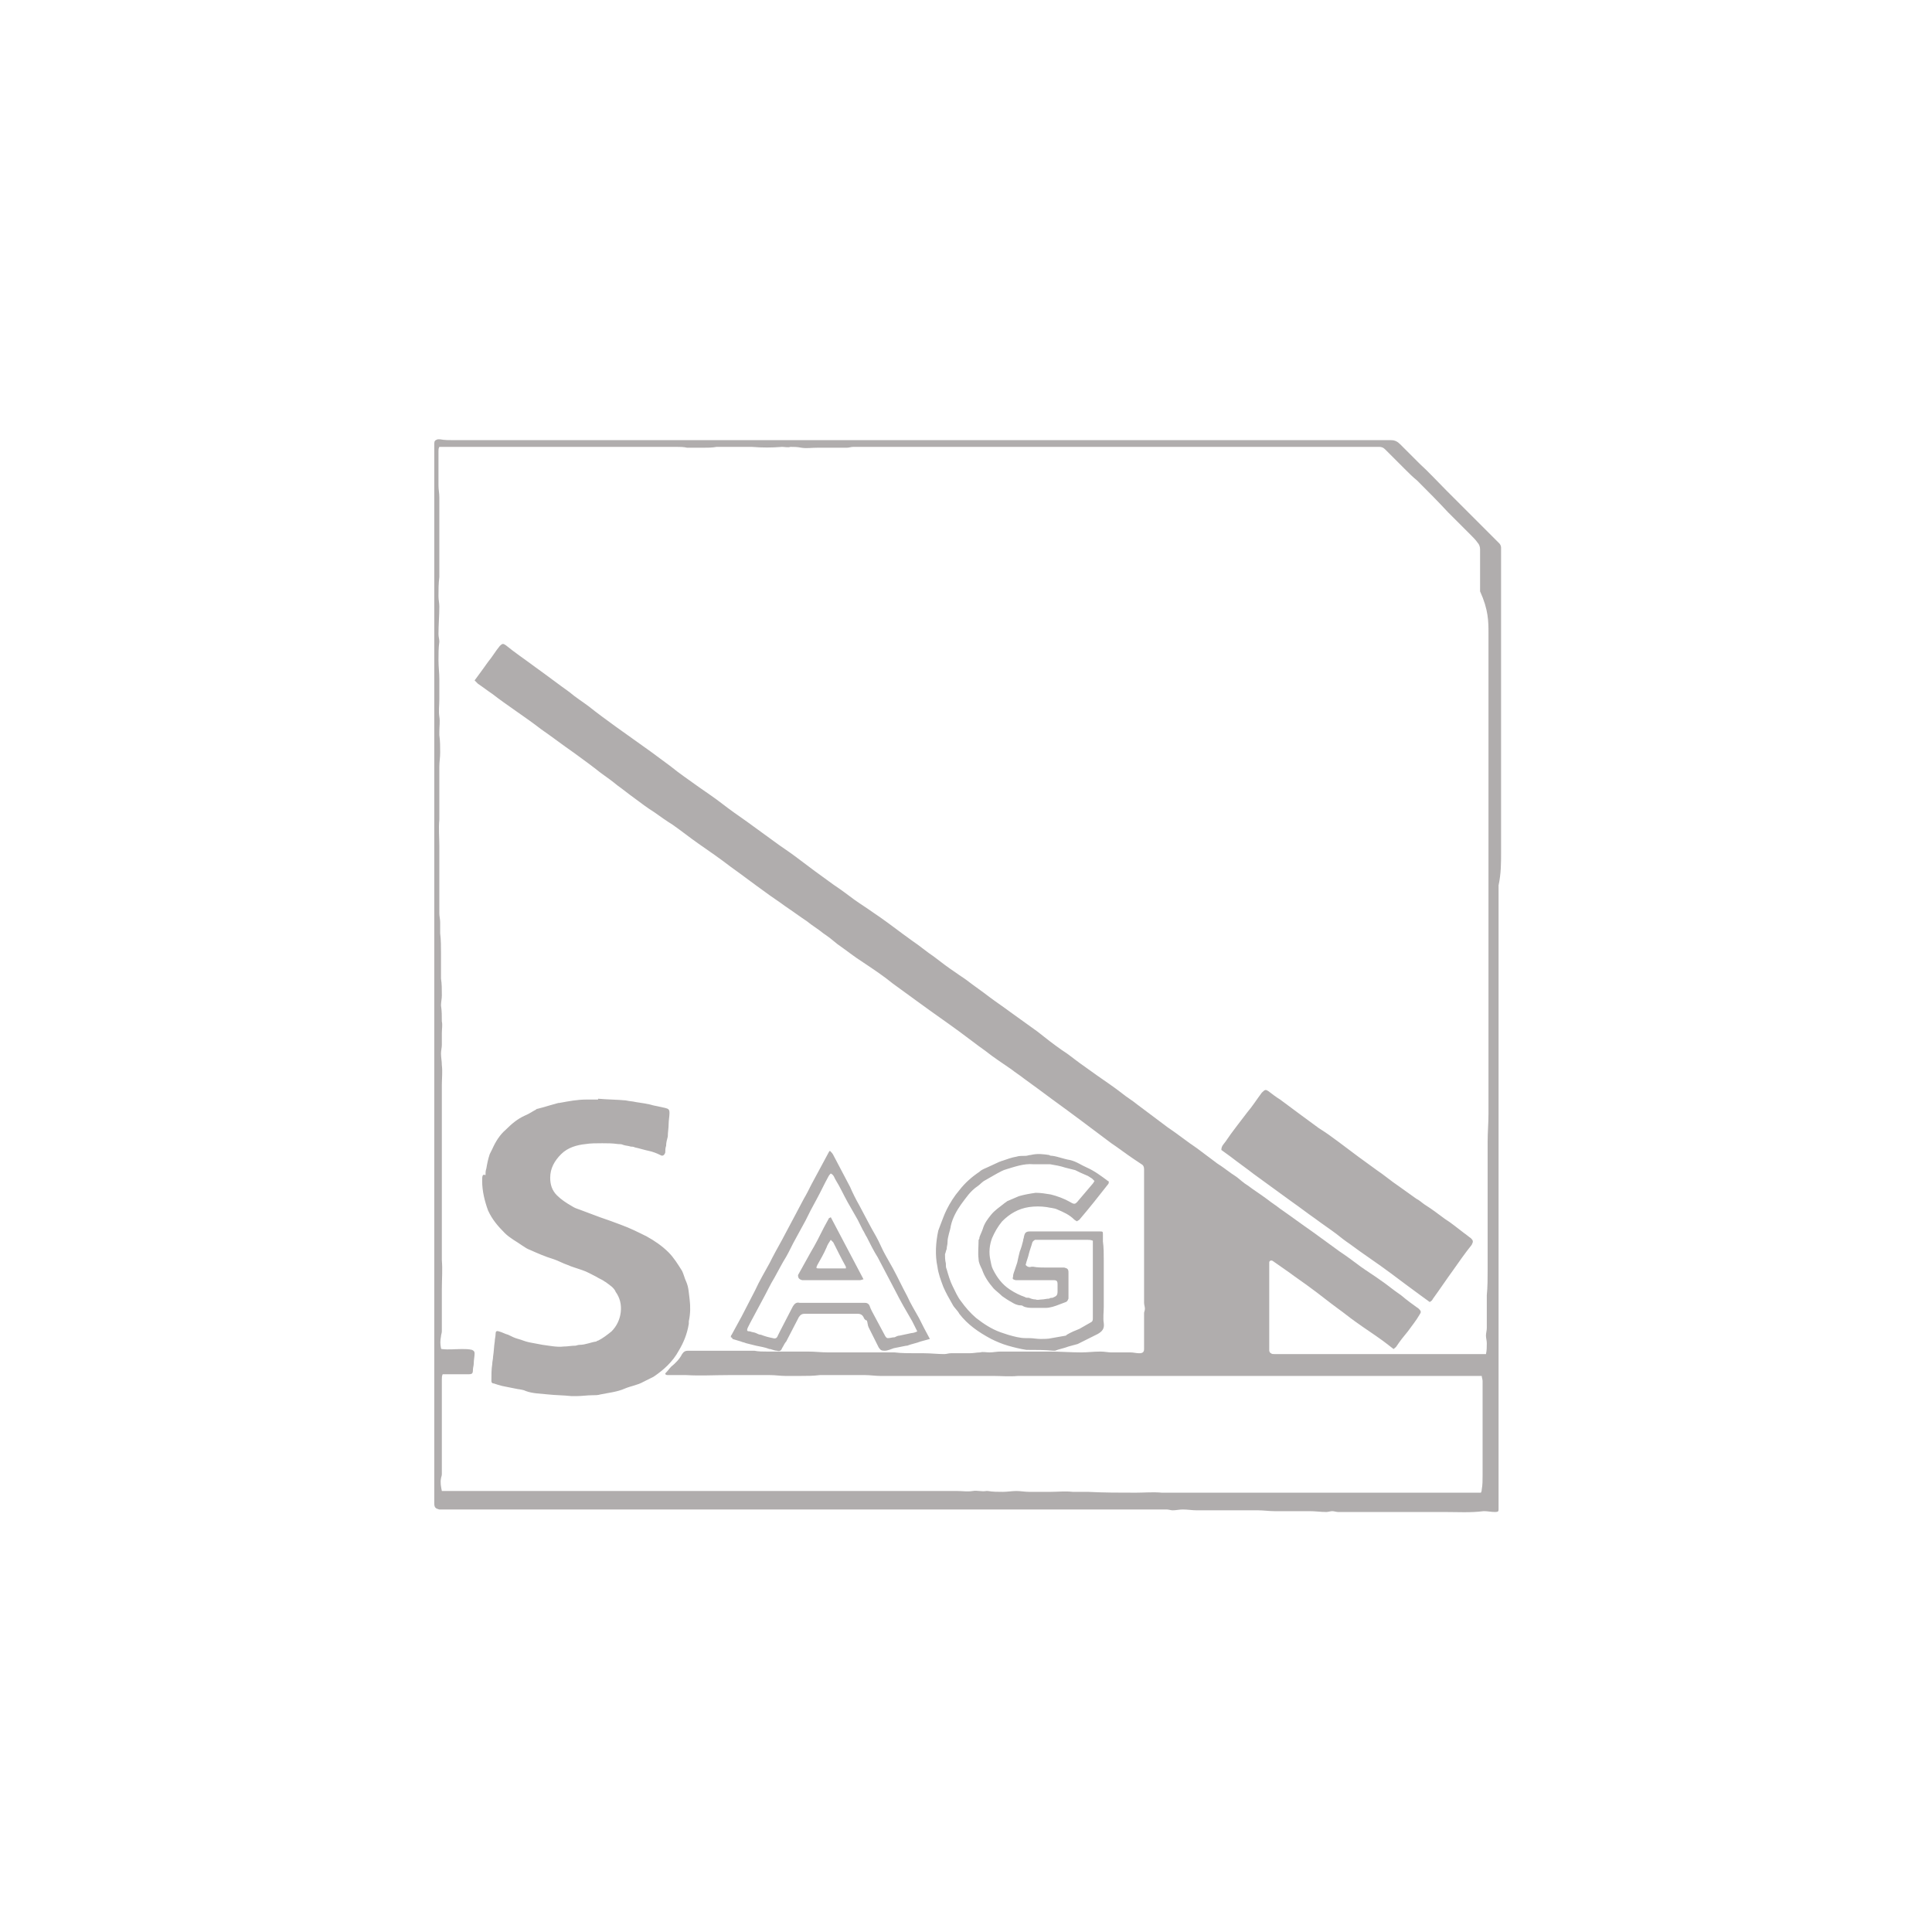 <svg version="1.1" id="Vrstva_1" xmlns="http://www.w3.org/2000/svg" x="0" y="0" viewBox="0 0 230 230" style="enable-background:new 0 0 230 230" xml:space="preserve"><style>.st0{fill:#b0adad}</style><path class="st0" d="M178.7 101.5V65.2c0-.2-.1-.4-.2-.5l-1.5-1.5-4.8-4.8c-1.1-1.1-2.1-2.2-3.2-3.2l-2.3-2.3c-.3-.3-.6-.5-1.1-.5H54.1c-.6 0-1.2 0-1.7-.1h-.3c-.3.1-.4.2-.4.5V179c0 .5.2.6.6.7h86.6c.2 0 .5.1.7.1.4 0 .8-.1 1.2-.1.6 0 1.1.1 1.7.1h7.3c.6 0 1.3.1 1.9.1h4.2c.7 0 1.3.1 2 .1.2 0 .5-.1.7-.1.2 0 .5.1.7.1H172c1.5 0 3.1.1 4.6-.1h.1c.4 0 .8.1 1.3.1.4 0 .4-.1.4-.4v-74.2c.3-1.4.3-2.6.3-3.9zm-1.5-26.1v57.2c0 1.1-.1 2.2-.1 3.3v15.2c0 1 0 2.1-.1 3.1v3.9c0 .3-.1.6-.1.9 0 .3.1.6.1.9 0 .4 0 .9-.1 1.3h-25.2c-.1 0-.3 0-.4-.1-.2-.1-.2-.3-.2-.4v-10.4c0-.2.2-.3.4-.2.7.5 1.3.9 2 1.4.8.6 1.7 1.2 2.5 1.8 1.1.8 2.2 1.7 3.3 2.5.7.5 1.3 1 2 1.5 1.1.8 2.2 1.5 3.3 2.3.4.3.8.6 1.3 1 .1-.1.3-.2.4-.4.4-.6.8-1.1 1.3-1.7.5-.7 1-1.3 1.4-2 .2-.3.2-.4-.1-.7-.7-.5-1.4-1-2.1-1.6-.9-.6-1.7-1.3-2.6-1.9-.7-.5-1.5-1-2.2-1.5-.8-.6-1.6-1.2-2.5-1.8l-3.3-2.4c-1.3-.9-2.5-1.8-3.8-2.7-.5-.4-1-.7-1.5-1.1-.8-.6-1.6-1.1-2.4-1.7-.5-.3-.9-.7-1.3-1-.8-.5-1.5-1.1-2.3-1.6l-2.4-1.8c-1.2-.8-2.3-1.7-3.5-2.5l-3.6-2.7c-.6-.5-1.3-.9-1.9-1.4-.9-.7-1.8-1.3-2.8-2l-2.1-1.5c-.7-.5-1.4-1.1-2.2-1.6-1-.7-1.9-1.4-2.9-2.2-1.1-.8-2.1-1.5-3.2-2.3-.8-.6-1.7-1.2-2.5-1.8-.9-.7-1.8-1.3-2.7-2-.4-.3-.9-.6-1.3-.9-.9-.6-1.7-1.2-2.6-1.9-.9-.6-1.7-1.3-2.6-1.9-.4-.3-.7-.5-1.1-.8-1.2-.9-2.4-1.8-3.6-2.6-.7-.5-1.5-1-2.2-1.5-.8-.6-1.6-1.2-2.5-1.8-.7-.5-1.5-1.1-2.2-1.6l-2.4-1.8c-.8-.6-1.6-1.1-2.4-1.7l-3.3-2.4c-1-.7-2-1.4-2.9-2.1-.9-.7-1.8-1.3-2.8-2-1.1-.8-2.3-1.6-3.4-2.5-.8-.6-1.5-1.1-2.3-1.7l-4.2-3c-1.1-.8-2.2-1.6-3.2-2.4-.8-.6-1.6-1.1-2.3-1.7-1.4-1-2.7-2-4.1-3-1.2-.9-2.4-1.7-3.5-2.6-.3-.2-.4-.2-.7.1-.5.6-.9 1.3-1.4 1.9-.5.7-1 1.4-1.6 2.2l.4.4c.6.4 1.1.8 1.7 1.2.9.7 1.9 1.4 2.9 2.1 1 .7 2 1.4 2.9 2.1 1.3.9 2.6 1.9 3.9 2.8 1.1.8 2.2 1.6 3.2 2.4.7.5 1.4 1 2 1.5.7.5 1.3 1 2 1.5.8.6 1.6 1.2 2.4 1.7.7.5 1.4 1 2.2 1.5 1 .7 2 1.5 3 2.2 1.3.9 2.6 1.8 3.9 2.8 1.4 1 2.7 2 4.1 3 .8.6 1.6 1.1 2.4 1.7.9.6 1.7 1.2 2.6 1.8.6.5 1.3.9 1.9 1.4.6.4 1.1.8 1.7 1.3 1 .7 2 1.5 3.1 2.2 1.2.8 2.4 1.6 3.5 2.5l3.3 2.4c1.5 1.1 3.1 2.2 4.6 3.3 1.1.8 2.1 1.6 3.1 2.3 1 .8 2.1 1.5 3.1 2.2.5.4 1 .7 1.5 1.1 1.1.8 2.2 1.6 3.4 2.5 1.1.8 2.2 1.6 3.4 2.5l3.6 2.7c.9.6 1.8 1.3 2.7 1.9l.9.6c.2.1.3.3.3.6v15.9c0 .2.1.5.1.7 0 .2-.1.4-.1.5v4.3c0 .4-.2.5-.6.5-.3 0-.7-.1-1-.1h-2.3c-.4 0-.8-.1-1.3-.1-.8 0-1.5.1-2.3.1-1.2 0-2.5-.1-3.7-.1h-5.9c-.4 0-.9.1-1.3.1s-.8-.1-1.1 0c-.4 0-.8.1-1.3.1h-2.2c-.3 0-.5.1-.8.1-.8 0-1.6-.1-2.4-.1h-.9c-.9 0-1.8 0-2.6-.1h-7.9c-.8 0-1.6-.1-2.4-.1h-4.9c-.5 0-1 0-1.5-.1h-7.9c-.3 0-.5.1-.7.4-.3.6-.8 1.1-1.3 1.5-.2.2-.4.5-.7.8 0 .2.2.2.4.2h2.1c1.7.1 3.3 0 5 0h5c.6 0 1.2.1 1.8.1h1.8c.8 0 1.5 0 2.3-.1h5.4c.6 0 1.2.1 1.8.1h13.4c1 0 2 .1 3 0h55.2c0 .2.1.4.1.6v11.2c0 .6 0 1.2-.1 1.7 0 .1 0 .2-.1.4h-38c-1-.1-2.1 0-3.1 0-1.9 0-3.8 0-5.7-.1h-1.8c-.9-.1-1.8 0-2.6 0h-2.6c-.5 0-1-.1-1.5-.1s-1.1.1-1.6.1c-.6 0-1.2 0-1.8-.1h-.2c-.5.1-1.1-.1-1.6 0-.6.1-1.2 0-1.8 0H52.6c-.1-.5-.2-1-.1-1.5 0-.1.1-.3.1-.5v-11.3c0-.2 0-.4.1-.6h3.1c.4 0 .5-.1.5-.5 0-.3.1-.5.1-.8 0-.4.1-.8.1-1.2 0-.2-.1-.3-.3-.4-.4-.1-.8-.1-1.2-.1-.8 0-1.6.1-2.4 0 0 0-.1 0-.1-.1-.1-.5-.1-.9 0-1.4 0-.2.1-.4.1-.6v-5c0-1.2.1-2.3 0-3.5v-20.8c0-.8.1-1.6 0-2.4 0-.5-.1-.9-.1-1.4 0-.3.1-.7.1-1V123c0-.5.1-1 0-1.4 0-.6 0-1.3-.1-1.9 0-.4.1-.8.1-1.2 0-.7 0-1.4-.1-2v-3c0-.8 0-1.6-.1-2.4v-1.3c0-.4-.1-.7-.1-1.1v-8c0-1-.1-2.1 0-3.1v-6.3c0-.6.1-1.1.1-1.7 0-.7 0-1.4-.1-2.1v-.4c0-.6.1-1.2 0-1.8-.1-.7 0-1.3 0-2v-2.5c0-.7-.1-1.4-.1-2.2 0-.7 0-1.5.1-2.2 0-.3-.1-.6-.1-.9 0-1.1.1-2.2.1-3.3 0-.4-.1-.8-.1-1.2 0-.8 0-1.5.1-2.3v-9.5c0-.5-.1-.9-.1-1.4v-4.1c0-.2 0-.3.1-.5h28.2c.4 0 .9 0 1.3.1h1.9c.5 0 1.1 0 1.6-.1h4.2c1.2.1 2.4.1 3.6 0 .3 0 .7.1 1 0 .4 0 .8 0 1.3.1.6.1 1.2 0 1.9 0h3.5c.3 0 .5-.1.8-.1h62.6c.3 0 .5.1.7.3l2.3 2.3c.5.5 1 1 1.5 1.4 1.2 1.2 2.5 2.5 3.7 3.8l2.8 2.8c.2.2.5.5.7.8.2.2.3.5.3.8v5c1 2.2 1 3.6 1 5z"/><path class="st0" d="M57.4 140.6c0 1.2.3 2.4.7 3.5.5 1.1 1.2 1.9 2 2.7.6.6 1.4 1 2.1 1.5.3.2.6.4.9.5.9.4 1.8.8 2.8 1.1.6.2 1.1.5 1.7.7.2.1.5.2.8.3l.9.3c.6.2 1.1.5 1.7.8.3.2.6.3.9.5.1.1.2.1.3.2.4.3.9.6 1.1 1.1.5.7.7 1.5.6 2.4-.1.9-.5 1.7-1.1 2.3-.5.4-1 .8-1.6 1.1-.1 0-.1 0-.2.1-.7.1-1.3.4-2 .4-.2 0-.4.1-.5.1-.5 0-.9.1-1.4.1-.8.1-1.7-.1-2.5-.2-.5-.1-1.1-.2-1.6-.3-.5-.1-.9-.3-1.3-.4-.4-.1-.8-.3-1.2-.5-.4-.1-.7-.3-1.1-.4-.3-.1-.4 0-.4.3s-.1.6-.1.9c-.1.6-.1 1.2-.2 1.8 0 .3-.1.6-.1.9-.1.6-.1 1.3-.1 2 0 .2.1.3.3.3.3.1.6.2 1 .3l1.5.3c.4.1.9.1 1.3.3.8.3 1.7.3 2.6.4.9.1 1.9.1 2.8.2h.7c.6 0 1.2-.1 1.8-.1.3 0 .7 0 1-.1 1-.2 2-.3 2.9-.7.7-.3 1.5-.4 2.2-.8l1.2-.6c1.2-.8 2.3-1.8 3-3.1.6-1 1-2 1.2-3.2v-.3c.2-.9.2-1.8.1-2.6-.1-.7-.1-1.4-.4-2.1-.2-.4-.3-.9-.5-1.3-.5-.8-1-1.6-1.6-2.2-.8-.8-1.7-1.4-2.6-1.9-1-.5-2-1-3.1-1.4-.8-.3-1.6-.6-2.5-.9L69 144c-.3-.1-.6-.2-.9-.4-.7-.4-1.3-.8-1.8-1.3-.6-.6-.8-1.3-.8-2.1 0-1.1.5-2 1.3-2.8.8-.8 1.9-1.1 2.9-1.2.6-.1 1.3-.1 2-.1.6 0 1.2 0 1.9.1.2 0 .4 0 .6.1.3.1.6.1.9.2.1 0 .3 0 .5.1.5.1 1.1.3 1.6.4.5.1 1 .3 1.4.5.3.2.5 0 .6-.3 0-.3 0-.5.1-.8 0-.4.1-.7.2-1.1 0-.5.1-1 .1-1.5 0-.4.1-.9.1-1.3s-.1-.5-.5-.6c-.5-.1-.9-.2-1.4-.3-.7-.2-1.4-.3-2.1-.4-.4-.1-.8-.1-1.2-.2-1.1-.1-2.2-.1-3.3-.2v.1h-1.4c-1.1 0-2.1.2-3.2.4h-.1c-.8.2-1.7.5-2.5.7-.1 0-.1 0-.2.1-.4.2-.8.5-1.3.7-.9.4-1.6 1-2.3 1.7-.7.6-1.2 1.4-1.6 2.3l-.3.6c-.2.6-.3 1.1-.4 1.7-.1.3-.1.5-.1.8-.4-.2-.4.2-.4.7zm117.7 6.8c-.3-.2-.5-.4-.8-.6-.8-.6-1.5-1.2-2.3-1.7-.8-.6-1.6-1.2-2.4-1.7-.3-.2-.6-.5-1-.7l-2.1-1.5c-.9-.6-1.7-1.3-2.6-1.9-.7-.5-1.5-1.1-2.2-1.6l-2.4-1.8c-.8-.6-1.5-1.1-2.3-1.6-1.5-1.1-3-2.2-4.6-3.4-.5-.3-1-.7-1.4-1-.3-.2-.4-.2-.7.1l-.1.1c-.6.8-1.1 1.6-1.7 2.3-.9 1.2-1.8 2.3-2.6 3.5-.2.3-.5.5-.5 1 .4.3.7.5 1.1.8.9.7 1.9 1.4 2.8 2.1 1.5 1.1 2.9 2.1 4.4 3.2 1 .7 1.9 1.4 2.9 2.1.8.6 1.7 1.2 2.5 1.8.5.4 1 .8 1.6 1.2 1.6 1.2 3.3 2.3 4.9 3.5 1.2.9 2.4 1.8 3.5 2.6.4.3.7.5 1.1.8.2-.1.3-.2.4-.4.8-1.1 1.6-2.3 2.4-3.4.7-1 1.4-2 2.2-3 .2-.4.2-.5-.1-.8zm-62.8 5.8c.3.7.7 1.4 1.1 2.1.2.4.6.7.8 1.1 1 1.3 2.3 2.2 3.8 3 .6.3 1.3.6 2 .8.7.2 1.5.4 2.2.5 1.1 0 2.2 0 3.2.1h.2c.5-.2 1.1-.3 1.6-.5.4-.1.7-.2 1.1-.3l2.4-1.2c.5-.3.8-.6.7-1.3-.1-.6 0-1.3 0-1.9V150c0-.7 0-1.5-.1-2.2v-.8c0-.4 0-.4-.4-.4h-8.3c-.5 0-.6.2-.7.6 0 .2-.1.3-.1.5-.1.4-.2.8-.4 1.3-.1.4-.2.8-.3 1.3l-.3.9c-.1.3-.2.5-.2.8-.1.3 0 .3.3.4h4.5c.4 0 .5.1.5.5v.8c0 .5-.1.6-.6.8-.1 0-.3 0-.4.1-.3 0-.6.1-.9.1-.2 0-.5.1-.7 0-.3 0-.6-.1-.8-.2-.2 0-.4 0-.5-.1-.6-.2-1.2-.5-1.8-.9-.9-.6-1.5-1.4-2-2.4-.2-.4-.2-.7-.3-1.1-.2-.9-.1-1.8.2-2.6.3-.7.7-1.4 1.2-2 .9-.9 1.9-1.5 3.2-1.7.7-.1 1.4-.1 2.1 0 .4.1.9.1 1.3.3.7.3 1.4.6 2 1.2.1.1.2.1.3.2.1-.1.2-.1.3-.2 1.2-1.4 2.3-2.8 3.4-4.2.1-.1.1-.2.1-.3 0-.1-.1-.1-.1-.1-.8-.6-1.6-1.2-2.5-1.6-.7-.3-1.2-.7-2-.9-.7-.1-1.4-.4-2.1-.5-.1 0-.3 0-.4-.1-.7-.1-1.4-.2-2.2 0-.2 0-.4.1-.6.1-.4 0-.8 0-1.1.1-.6.1-1.1.3-1.7.5-.1 0-.2.1-.3.1-.4.2-.9.4-1.3.6-.4.2-.8.3-1.1.6-.9.6-1.7 1.3-2.4 2.2-.6.7-1.1 1.5-1.5 2.3-.3.6-.5 1.2-.7 1.7-.1.3-.2.5-.3.8-.3 1.4-.4 2.9-.1 4.3.1.8.4 1.6.7 2.4zm.4-4.5c0-.3.1-.5.1-.8 0-.7.3-1.3.4-2 .2-.9.7-1.8 1.2-2.5.6-.8 1.1-1.6 2-2.2.3-.2.5-.5.9-.7.5-.3.9-.5 1.4-.8.4-.2.7-.4 1.1-.5 1-.3 2.1-.7 3.2-.6h2c.6.1 1.2.2 1.8.4l1.2.3c.4.2.8.4 1.3.6.3.1.5.3.7.4l.3.3c-.1.1-.1.2-.2.3-.6.7-1.1 1.3-1.7 2-.4.5-.5.5-1 .2-.7-.4-1.5-.7-2.3-.9-.6-.1-1.2-.2-1.8-.2-.7.1-1.3.2-2 .4-.5.2-.9.4-1.4.6-.1.1-.3.2-.4.3-.5.4-1.1.8-1.5 1.3-.4.5-.8 1-1 1.7-.1.3-.3.7-.4 1 0 .1 0 .2-.1.3 0 .8-.1 1.5 0 2.3 0 .4.2.8.4 1.2.3.9.8 1.6 1.4 2.3.3.3.7.6 1 .9.3.2.7.5 1.1.7.3.2.7.4 1.1.4.1 0 .2 0 .3.1.4.2.8.2 1.2.2h1.5c.5 0 1.1-.2 1.6-.4.3-.1.5-.2.8-.3.2-.1.2-.2.3-.4v-3.1c0-.4-.1-.5-.5-.6h-2.1c-.5 0-1.1 0-1.6-.1h-.2c-.3.1-.5 0-.7-.2.1-.5.3-.9.4-1.4.1-.4.3-.9.4-1.3.1-.2.2-.2.3-.3h6.3c.2 0 .3 0 .6.1v9.2c0 .2 0 .4-.2.5-.5.3-.9.5-1.4.8-.5.2-1 .4-1.5.7l-.1.1c-.6.1-1.1.2-1.7.3-.4.1-.9.1-1.3.1-.5 0-.9-.1-1.4-.1h-.4c-.7 0-1.4-.2-2.1-.4l-.9-.3c-1.1-.4-2-1-2.9-1.7-.7-.6-1.3-1.3-1.8-2-.4-.5-.7-1.2-1-1.8-.3-.6-.5-1.3-.7-2-.1-.2-.1-.4-.1-.7-.1-.4-.1-.8-.1-1.1.1-.2.1-.4.2-.6zm-25.5 10.7c.3.1.7.2 1 .3.2.1.4.1.6.2l1.2.3c.5.1 1.1.2 1.6.4h.1c.3.1.6.2.8.2.3.1.5 0 .6-.3.2-.3.3-.6.5-.8.5-1 1-1.9 1.5-2.9.2-.3.4-.4.7-.4h6.3c.4 0 .6.2.7.4.1.3.3.4.4.4.1.3.1.6.2.8l1.2 2.4c.2.3.3.4.7.4.4 0 .8-.2 1.1-.3l1.5-.3h.1c.5-.2 1.1-.3 1.6-.5.4-.1.7-.2 1.1-.3-.5-.9-.9-1.7-1.3-2.5-.5-.9-1-1.7-1.4-2.6-.6-1.1-1.1-2.2-1.7-3.3-.3-.5-.6-1.1-.9-1.6-.4-.7-.7-1.5-1.1-2.2-.7-1.2-1.3-2.4-2-3.7-.4-.7-.8-1.5-1.1-2.2-.7-1.3-1.3-2.5-2-3.8-.1-.2-.2-.3-.4-.5l-.1.1-2.1 3.9c-.3.6-.6 1.2-.9 1.7-.3.6-.6 1.1-.9 1.7-.6 1.1-1.1 2.1-1.7 3.2-.5.9-1 1.8-1.5 2.8-.6 1.1-1.2 2.1-1.7 3.2-.5 1-1.1 2.1-1.6 3.1-.4.7-.8 1.5-1.2 2.2-.1.1-.1.2-.1.3.1 0 .2.1.2.2zm1.8-1.3.3-.6c.5-.9 1-1.9 1.5-2.8.5-.9.9-1.8 1.4-2.6.5-.9.9-1.7 1.4-2.5.4-.7.7-1.4 1.1-2.1.4-.7.8-1.5 1.2-2.2l.6-1.2c.2-.4.5-.9.7-1.3.5-.9.9-1.8 1.4-2.7.1-.2.2-.3.3-.4.4.2.4.5.6.8.5.8.9 1.7 1.4 2.6l1.2 2.1.6 1.2c.2.3.3.6.5.9.4.8.8 1.6 1.3 2.4.7 1.3 1.4 2.7 2.1 4 .6 1.2 1.3 2.4 2 3.6l.6 1.2c-.2.1-.5.2-.7.2-.5.1-.9.2-1.4.3-.2 0-.4.1-.6.2-.3 0-.5.1-.8.1-.2 0-.3-.2-.4-.4-.5-.9-1-1.9-1.5-2.8-.1-.2-.2-.4-.3-.7-.1-.2-.3-.3-.5-.3h-7.8c-.4-.1-.6.1-.8.4-.5 1-1 1.9-1.5 2.9l-.3.6c-.1.3-.3.4-.6.3-.5-.1-.9-.2-1.4-.4-.2 0-.4-.1-.6-.2-.2-.1-.5-.1-.7-.2-.4 0-.4-.1-.3-.4z"/><path class="st0" d="M95.5 152.4h6.9c.1 0 .3-.1.4-.1-1.3-2.5-2.6-4.9-3.9-7.4-.1.1-.2.1-.2.1-.2.4-.4.7-.6 1.1-.5 1-1 2-1.6 3l-1.5 2.7c0 .3.1.5.5.6zm1.8-1.8c.4-.7.8-1.4 1.1-2.1.1-.3.3-.6.5-.9l.3.3c.5 1 1 2 1.5 2.9v.2h-3.2c-.3 0-.4 0-.2-.4z"/></svg>